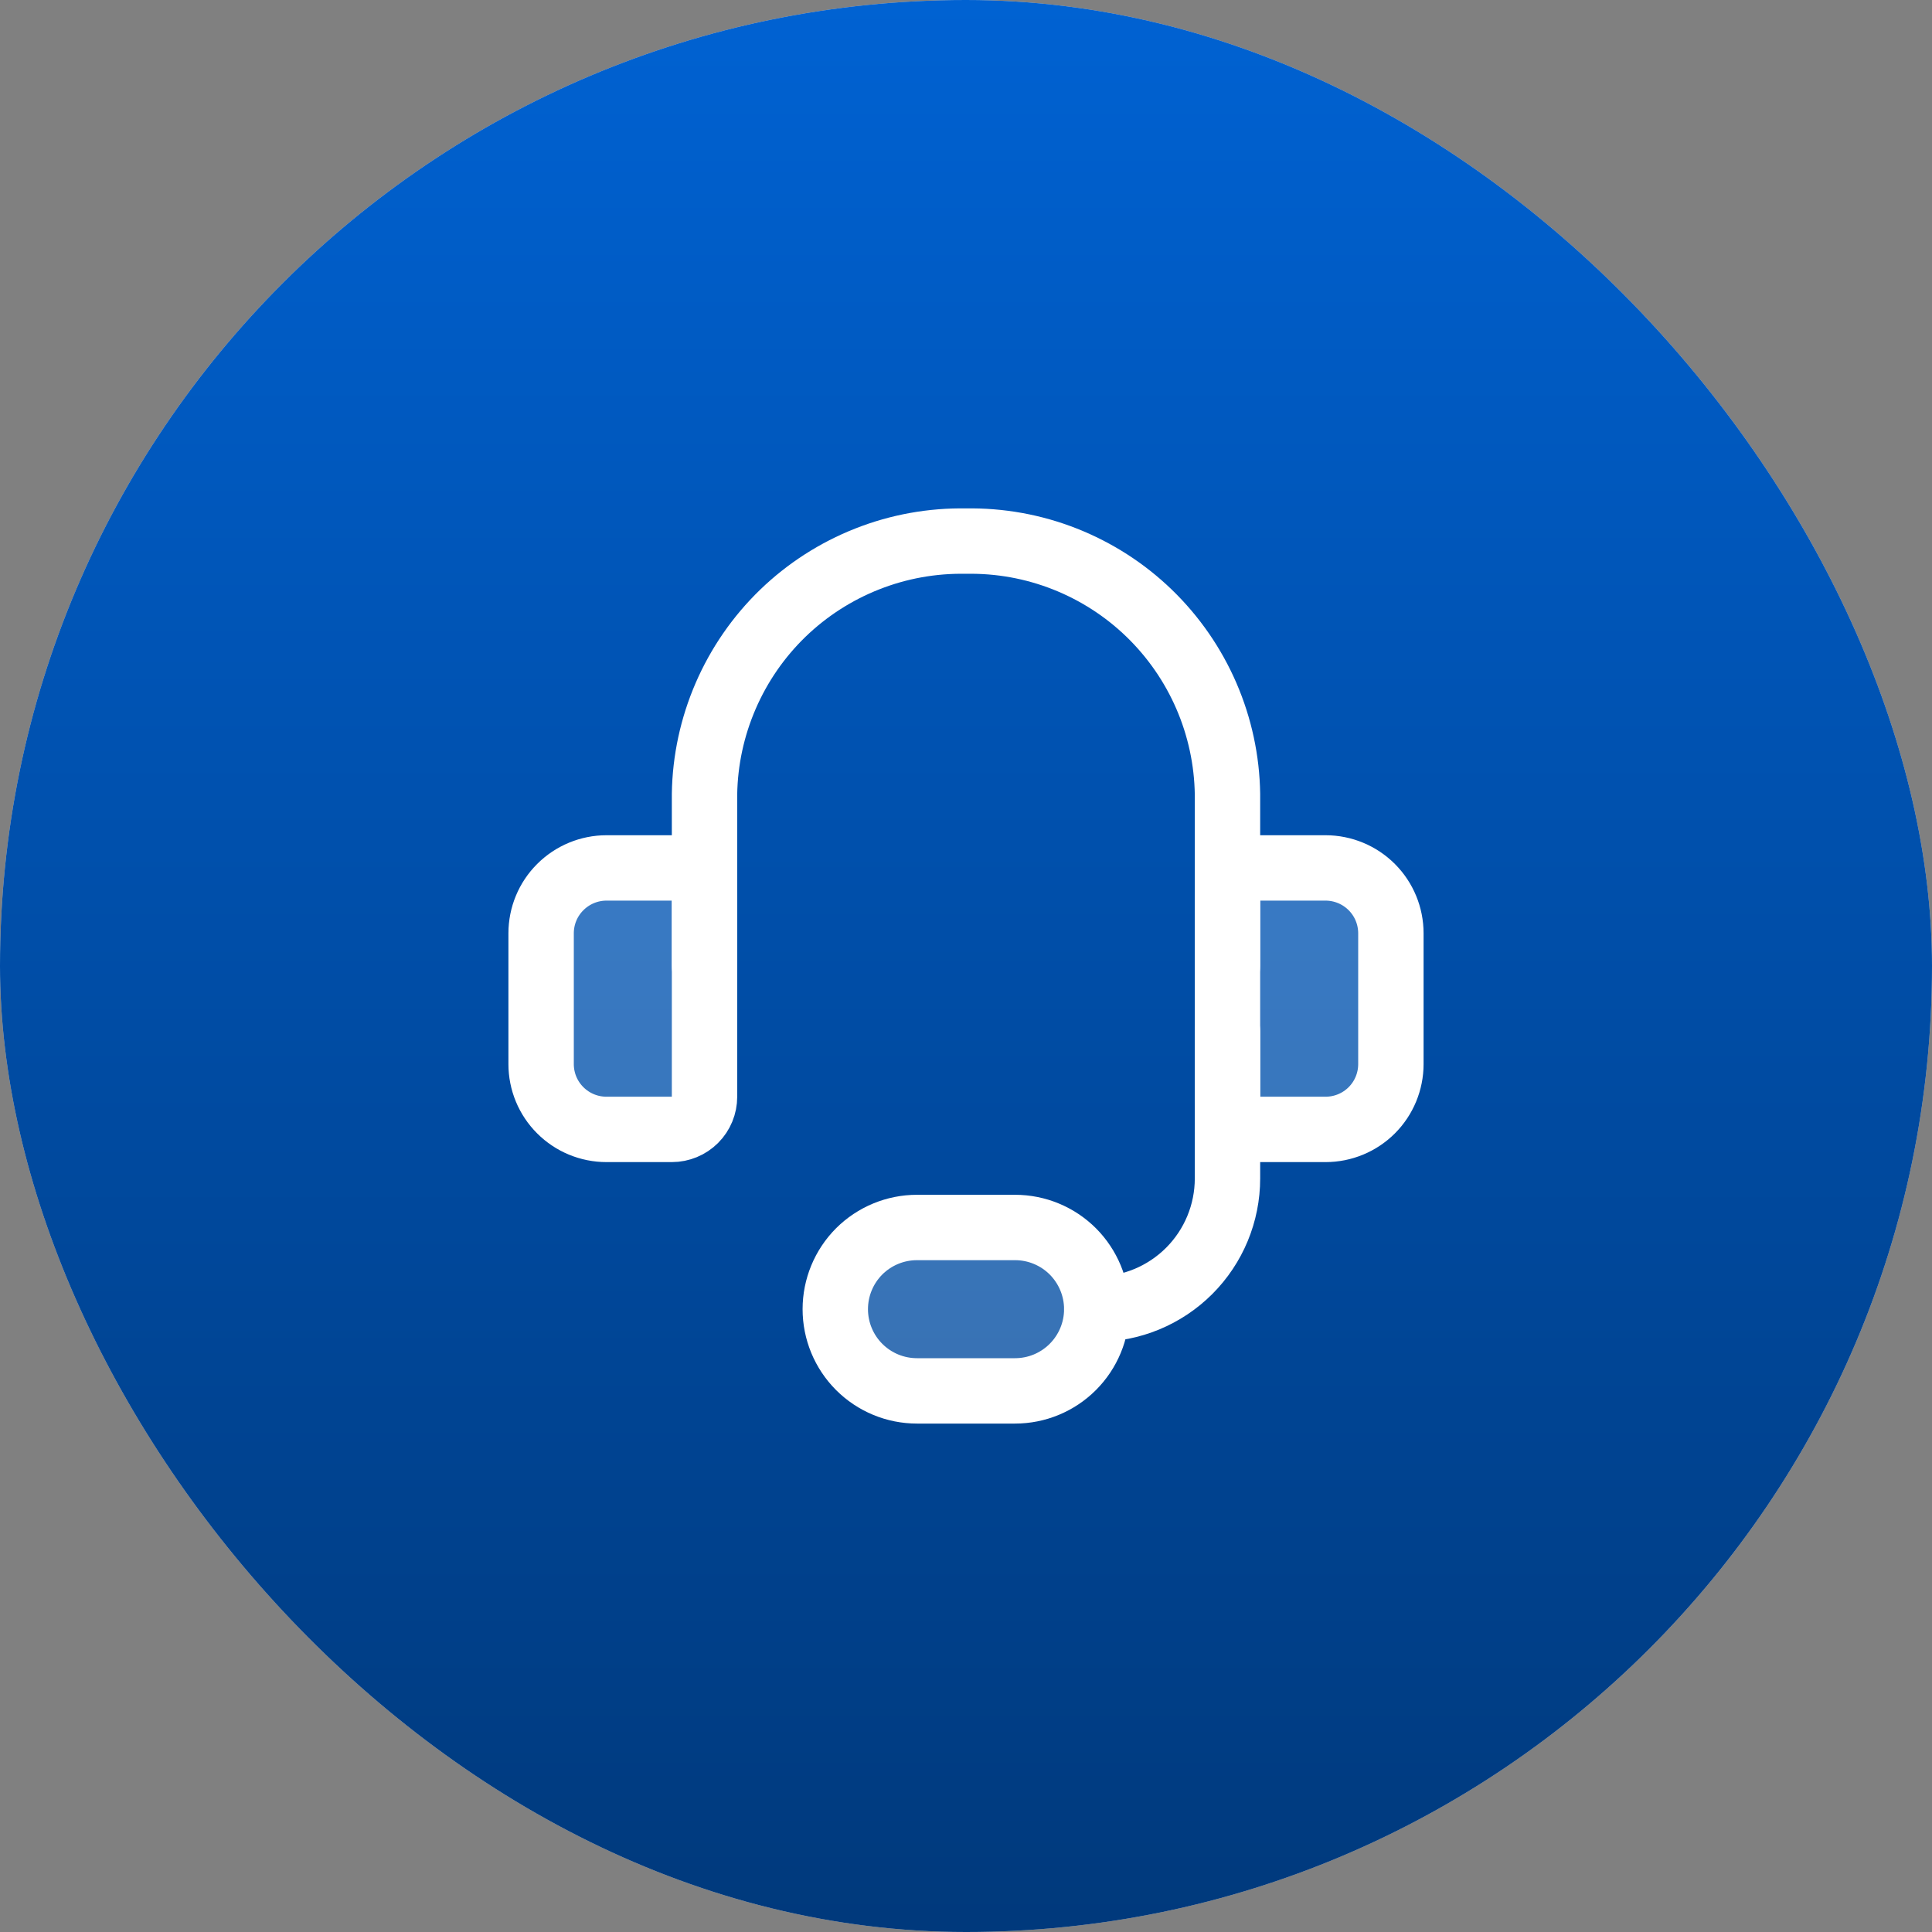 <svg width="38" height="38" viewBox="0 0 38 38" fill="none" xmlns="http://www.w3.org/2000/svg">
<rect x="0" y="0" width="38" height="38" fill="#808080" stroke="none"/>
<rect width="38" height="38" rx="19" fill="#D9D9D9"/>
<rect width="38" height="38" rx="19" fill="url(#paint0_linear_5137_198)"/>
<g clip-path="url(#clip0_5137_198)">
<path d="M13.857 19V15.619C13.867 14.954 14.009 14.298 14.273 13.688C14.537 13.078 14.918 12.526 15.396 12.063C15.874 11.601 16.438 11.238 17.057 10.994C17.675 10.75 18.336 10.631 19 10.643C19.665 10.631 20.325 10.75 20.944 10.994C21.562 11.238 22.127 11.601 22.604 12.063C23.082 12.526 23.464 13.078 23.728 13.688C23.992 14.298 24.133 14.954 24.143 15.619V19" stroke="white" stroke-width="1.286" stroke-linecap="round" stroke-linejoin="round"/>
<path d="M11.929 17.071H13.214C13.385 17.071 13.549 17.139 13.669 17.26C13.79 17.38 13.857 17.544 13.857 17.714V21.571C13.857 21.742 13.79 21.905 13.669 22.026C13.549 22.146 13.385 22.214 13.214 22.214H11.929C11.588 22.214 11.261 22.079 11.02 21.838C10.778 21.597 10.643 21.27 10.643 20.929V18.357C10.643 18.016 10.778 17.689 11.02 17.448C11.261 17.207 11.588 17.071 11.929 17.071Z" fill="#BDDCFF" fill-opacity="0.3"/>
<path d="M26.072 22.214H24.786C24.615 22.214 24.452 22.146 24.331 22.026C24.211 21.905 24.143 21.742 24.143 21.571V17.714C24.143 17.544 24.211 17.38 24.331 17.26C24.452 17.139 24.615 17.071 24.786 17.071H26.072C26.413 17.071 26.74 17.207 26.981 17.448C27.222 17.689 27.357 18.016 27.357 18.357V20.929C27.357 21.27 27.222 21.597 26.981 21.838C26.74 22.079 26.413 22.214 26.072 22.214Z" fill="#BDDCFF" fill-opacity="0.3"/>
<path d="M21.572 25.75C22.254 25.75 22.908 25.479 23.39 24.997C23.872 24.515 24.143 23.861 24.143 23.179V20.286" stroke="white" stroke-width="1.286" stroke-linecap="round" stroke-linejoin="round"/>
<path d="M21.572 25.75C21.572 26.176 21.402 26.585 21.101 26.886C20.799 27.188 20.391 27.357 19.964 27.357H18.036C17.61 27.357 17.201 27.188 16.899 26.886C16.598 26.585 16.429 26.176 16.429 25.75C16.429 25.324 16.598 24.915 16.899 24.613C17.201 24.312 17.61 24.143 18.036 24.143H19.964C20.391 24.143 20.799 24.312 21.101 24.613C21.402 24.915 21.572 25.324 21.572 25.75Z" fill="#BDDCFF" fill-opacity="0.3"/>
<path d="M11.929 17.071H13.214C13.385 17.071 13.549 17.139 13.669 17.26C13.79 17.38 13.857 17.544 13.857 17.714V21.571C13.857 21.742 13.79 21.905 13.669 22.026C13.549 22.146 13.385 22.214 13.214 22.214H11.929C11.588 22.214 11.261 22.079 11.02 21.838C10.778 21.597 10.643 21.27 10.643 20.929V18.357C10.643 18.016 10.778 17.689 11.02 17.448C11.261 17.207 11.588 17.071 11.929 17.071Z" stroke="white" stroke-width="1.286" stroke-linecap="round" stroke-linejoin="round"/>
<path d="M26.072 22.214H24.786C24.615 22.214 24.452 22.146 24.331 22.026C24.211 21.905 24.143 21.742 24.143 21.571V17.714C24.143 17.544 24.211 17.38 24.331 17.26C24.452 17.139 24.615 17.071 24.786 17.071H26.072C26.413 17.071 26.74 17.207 26.981 17.448C27.222 17.689 27.357 18.016 27.357 18.357V20.929C27.357 21.27 27.222 21.597 26.981 21.838C26.74 22.079 26.413 22.214 26.072 22.214Z" stroke="white" stroke-width="1.286" stroke-linecap="round" stroke-linejoin="round"/>
<path d="M21.572 25.75C21.572 26.176 21.402 26.585 21.101 26.886C20.799 27.188 20.391 27.357 19.964 27.357H18.036C17.61 27.357 17.201 27.188 16.899 26.886C16.598 26.585 16.429 26.176 16.429 25.75C16.429 25.324 16.598 24.915 16.899 24.613C17.201 24.312 17.61 24.143 18.036 24.143H19.964C20.391 24.143 20.799 24.312 21.101 24.613C21.402 24.915 21.572 25.324 21.572 25.75Z" stroke="white" stroke-width="1.286" stroke-linecap="round" stroke-linejoin="round"/>
</g>
<defs>
<linearGradient id="paint0_linear_5137_198" x1="19" y1="-4.719" x2="19" y2="43.474" gradientUnits="userSpaceOnUse">
<stop stop-color="#0067DD"/>
<stop offset="1" stop-color="#00336F"/>
</linearGradient>
<clipPath id="clip0_5137_198">
<rect width="18" height="18" fill="white" transform="translate(10 10)"/>
</clipPath>
</defs>
</svg>
